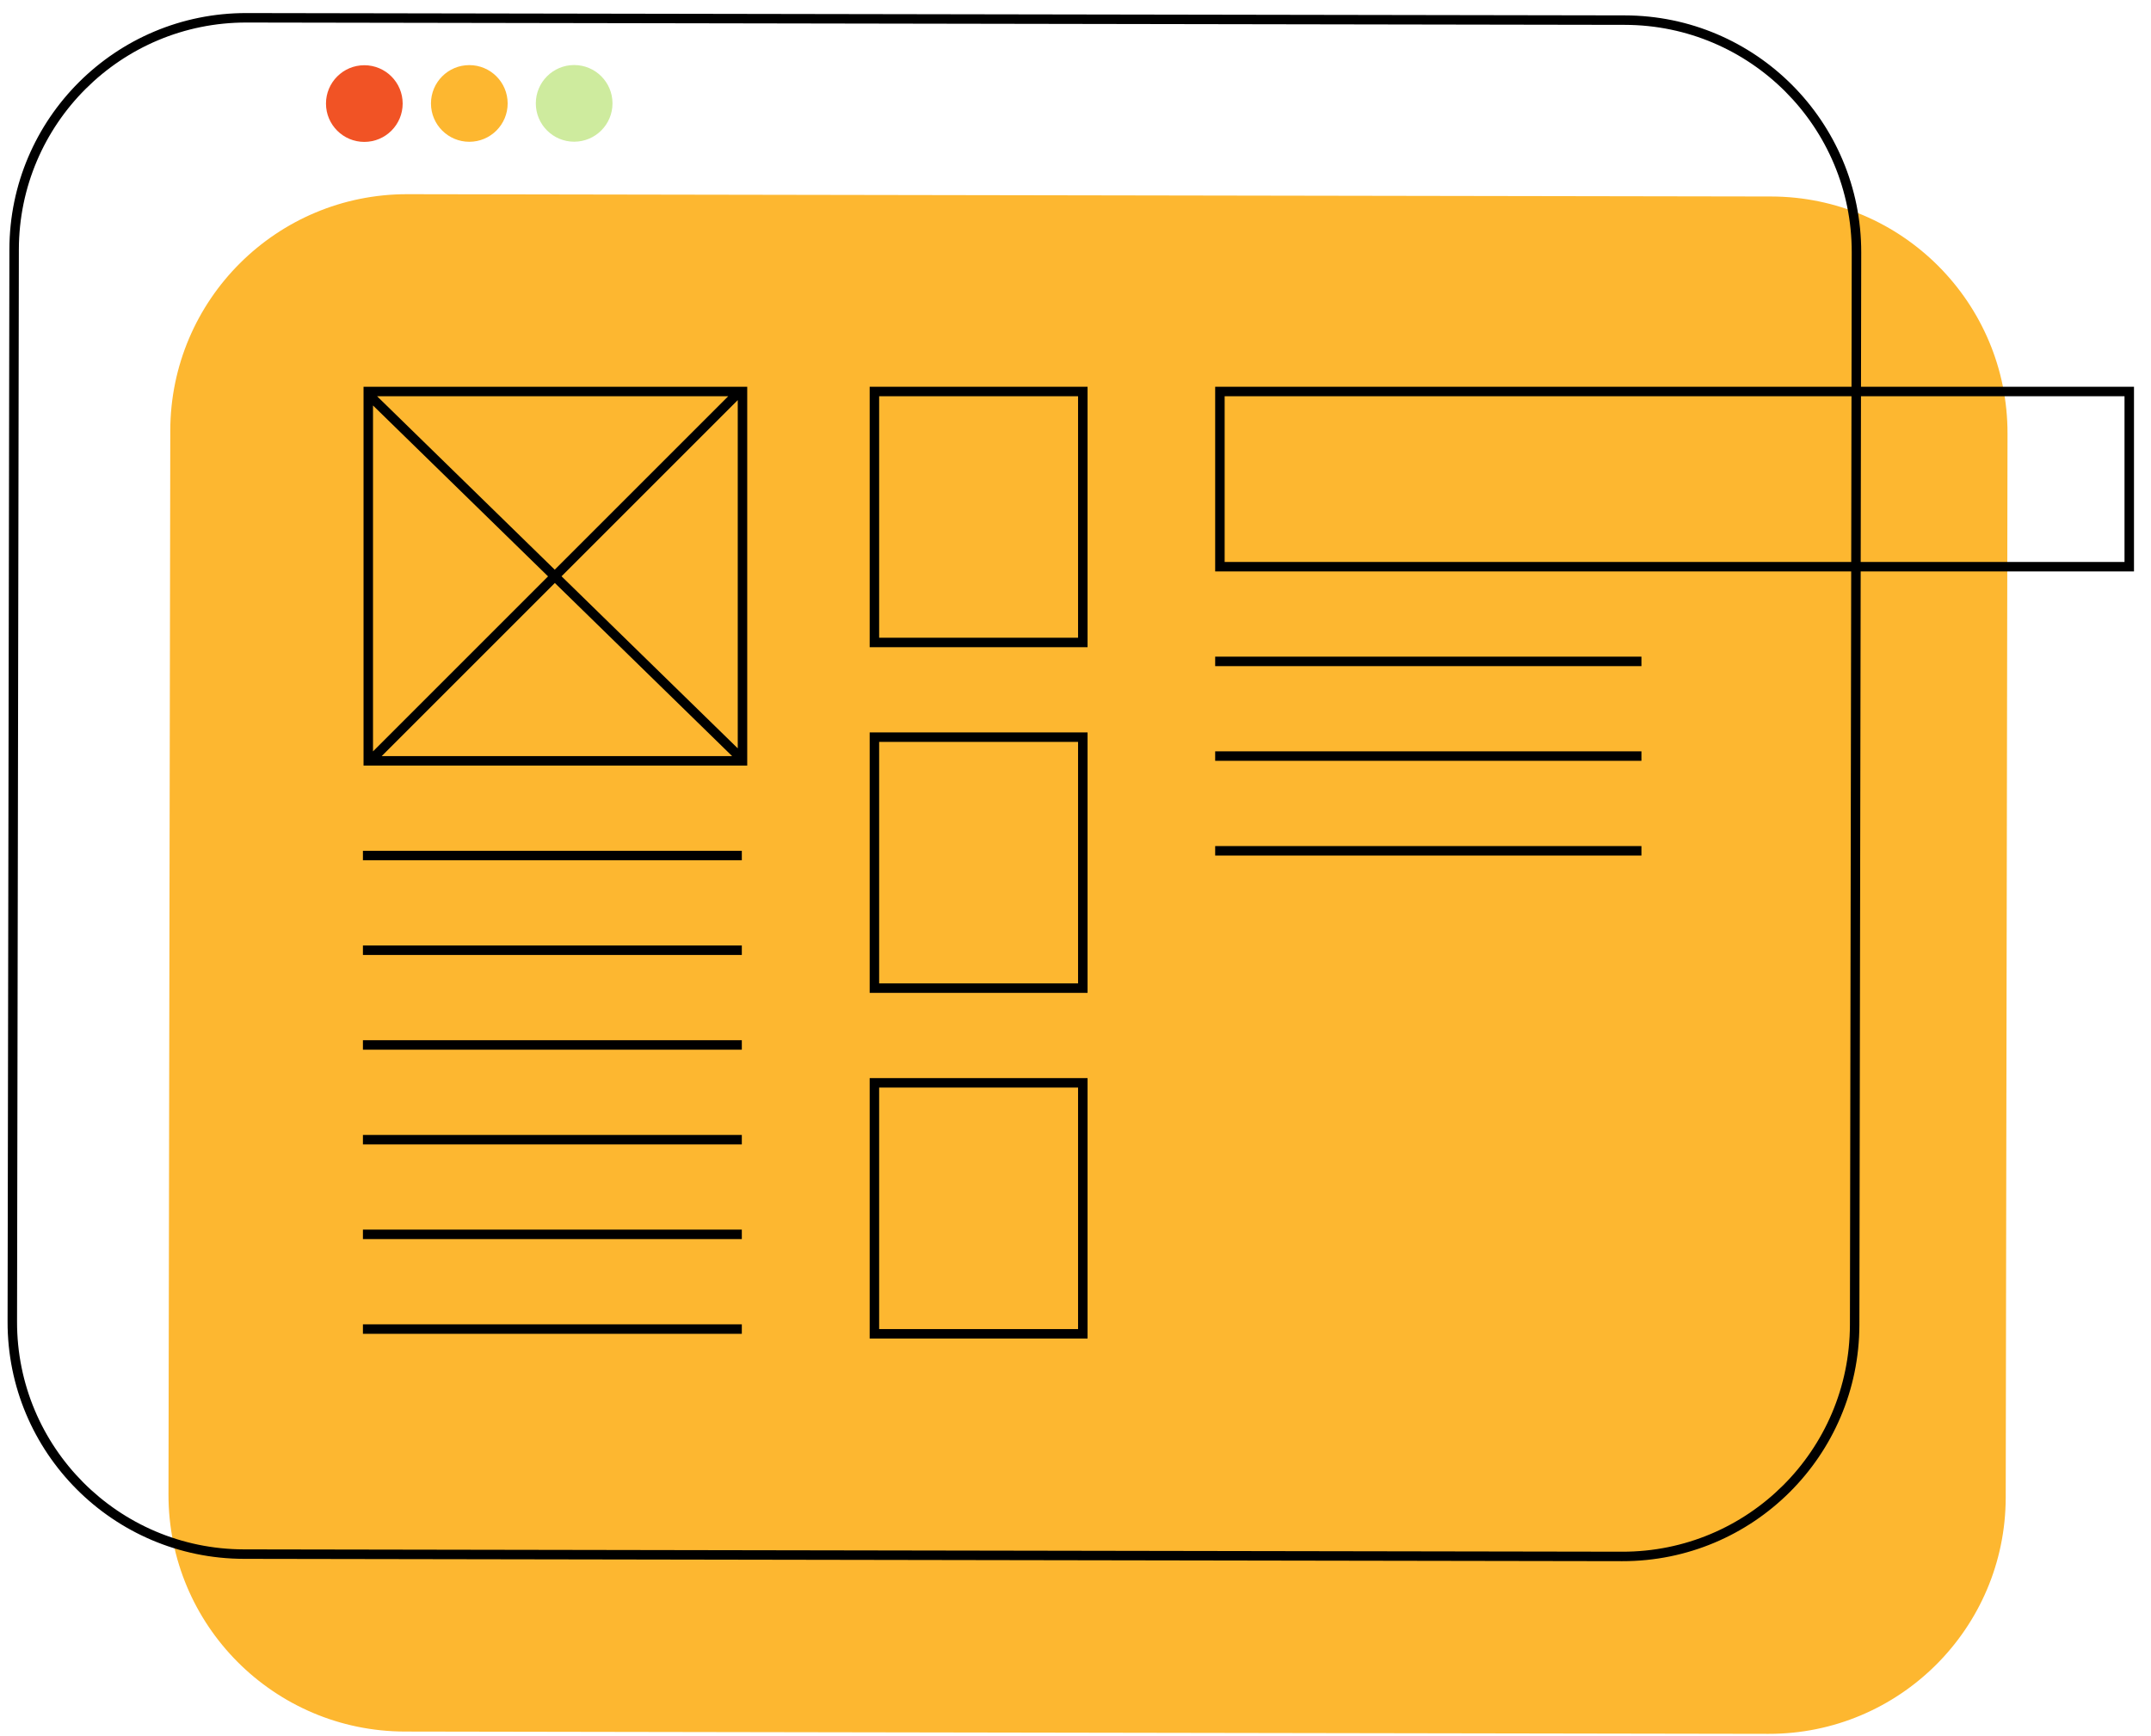 <svg width="109" height="88" viewBox="0 0 109 88" fill="none" xmlns="http://www.w3.org/2000/svg">
<g id="Group 136">
<path id="Rectangle 61" d="M101.638 75.897C101.626 82.524 96.245 87.887 89.617 87.876L20.518 87.759C13.89 87.748 8.527 82.366 8.538 75.739L8.629 21.822C8.641 15.194 14.022 9.831 20.65 9.842L89.749 9.959C96.376 9.97 101.74 15.352 101.729 21.979L101.638 75.897Z" fill="#FDB730"/>
<g id="Group 113">
<ellipse id="Ellipse 28" cx="29.095" cy="5.239" rx="1.943" ry="1.943" transform="rotate(179.948 29.095 5.239)" fill="#CEEB9E"/>
<ellipse id="Ellipse 29" cx="23.782" cy="5.243" rx="1.943" ry="1.943" transform="rotate(179.948 23.782 5.243)" fill="#FDB730"/>
<ellipse id="Ellipse 30" cx="18.462" cy="5.249" rx="1.943" ry="1.943" transform="rotate(179.948 18.462 5.249)" fill="#F15325"/>
</g>
<path id="Rectangle 62 (Stroke)" fill-rule="evenodd" clip-rule="evenodd" d="M12.364 78.526L82.204 78.644C88.566 78.655 93.733 73.506 93.743 67.144L93.835 12.799C93.846 6.437 88.697 1.271 82.335 1.26L12.495 1.142C6.133 1.131 0.966 6.28 0.956 12.642L0.864 66.987C0.853 73.349 6.002 78.515 12.364 78.526ZM82.203 79.124C88.831 79.135 94.212 73.772 94.223 67.145L94.316 12.8C94.327 6.173 88.963 0.791 82.336 0.78L12.496 0.662C5.868 0.65 0.487 6.014 0.476 12.641L0.384 66.986C0.372 73.613 5.736 78.995 12.363 79.006L82.203 79.124Z" fill="black"/>
<path id="Rectangle 26 (Stroke)" fill-rule="evenodd" clip-rule="evenodd" d="M107.658 20.082H62.058V28.482H107.658V20.082ZM61.578 19.602V28.962H108.138V19.602H61.578Z" fill="black"/>
<path id="Line 66 (Stroke)" fill-rule="evenodd" clip-rule="evenodd" d="M83.178 33.761H61.578V33.281H83.178V33.761Z" fill="black"/>
<path id="Line 67 (Stroke)" fill-rule="evenodd" clip-rule="evenodd" d="M83.178 38.56H61.578V38.08H83.178V38.56Z" fill="black"/>
<path id="Line 68 (Stroke)" fill-rule="evenodd" clip-rule="evenodd" d="M83.178 43.361H61.578V42.881H83.178V43.361Z" fill="black"/>
<path id="Union" fill-rule="evenodd" clip-rule="evenodd" d="M18.422 19.602H37.865V38.802H18.422V19.602ZM28.116 29.547L37.101 38.322H19.341L28.116 29.547ZM18.902 38.082L27.772 29.212L18.902 20.551V38.082ZM19.108 20.082H36.903L28.111 28.873L19.108 20.082ZM37.385 20.278V37.928L28.455 29.208L37.385 20.278Z" fill="black"/>
<path id="Line 64 (Stroke)" fill-rule="evenodd" clip-rule="evenodd" d="M37.591 43.601H18.391V43.121H37.591V43.601Z" fill="black"/>
<path id="Line 65 (Stroke)" fill-rule="evenodd" clip-rule="evenodd" d="M37.591 48.4H18.391V47.92H37.591V48.4Z" fill="black"/>
<path id="Line 66 (Stroke)_2" fill-rule="evenodd" clip-rule="evenodd" d="M37.591 53.201H18.391V52.721H37.591V53.201Z" fill="black"/>
<path id="Line 68 (Stroke)_2" fill-rule="evenodd" clip-rule="evenodd" d="M37.591 58.002H18.391V57.522H37.591V58.002Z" fill="black"/>
<path id="Line 69 (Stroke)" fill-rule="evenodd" clip-rule="evenodd" d="M37.591 62.8H18.391V62.32H37.591V62.8Z" fill="black"/>
<path id="Line 67 (Stroke)_2" fill-rule="evenodd" clip-rule="evenodd" d="M37.591 67.601H18.391V67.121H37.591V67.601Z" fill="black"/>
<path id="Rectangle 64 (Stroke)" fill-rule="evenodd" clip-rule="evenodd" d="M54.63 20.082H44.55V32.322H54.63V20.082ZM44.07 19.602V32.802H55.11V19.602H44.07Z" fill="black"/>
<path id="Rectangle 67 (Stroke)" fill-rule="evenodd" clip-rule="evenodd" d="M54.63 37.601H44.55V49.841H54.63V37.601ZM44.07 37.121V50.321H55.11V37.121H44.07Z" fill="black"/>
<path id="Rectangle 68 (Stroke)" fill-rule="evenodd" clip-rule="evenodd" d="M54.63 55.121H44.55V67.361H54.63V55.121ZM44.07 54.641V67.841H55.11V54.641H44.07Z" fill="black"/>
</g>
</svg>
